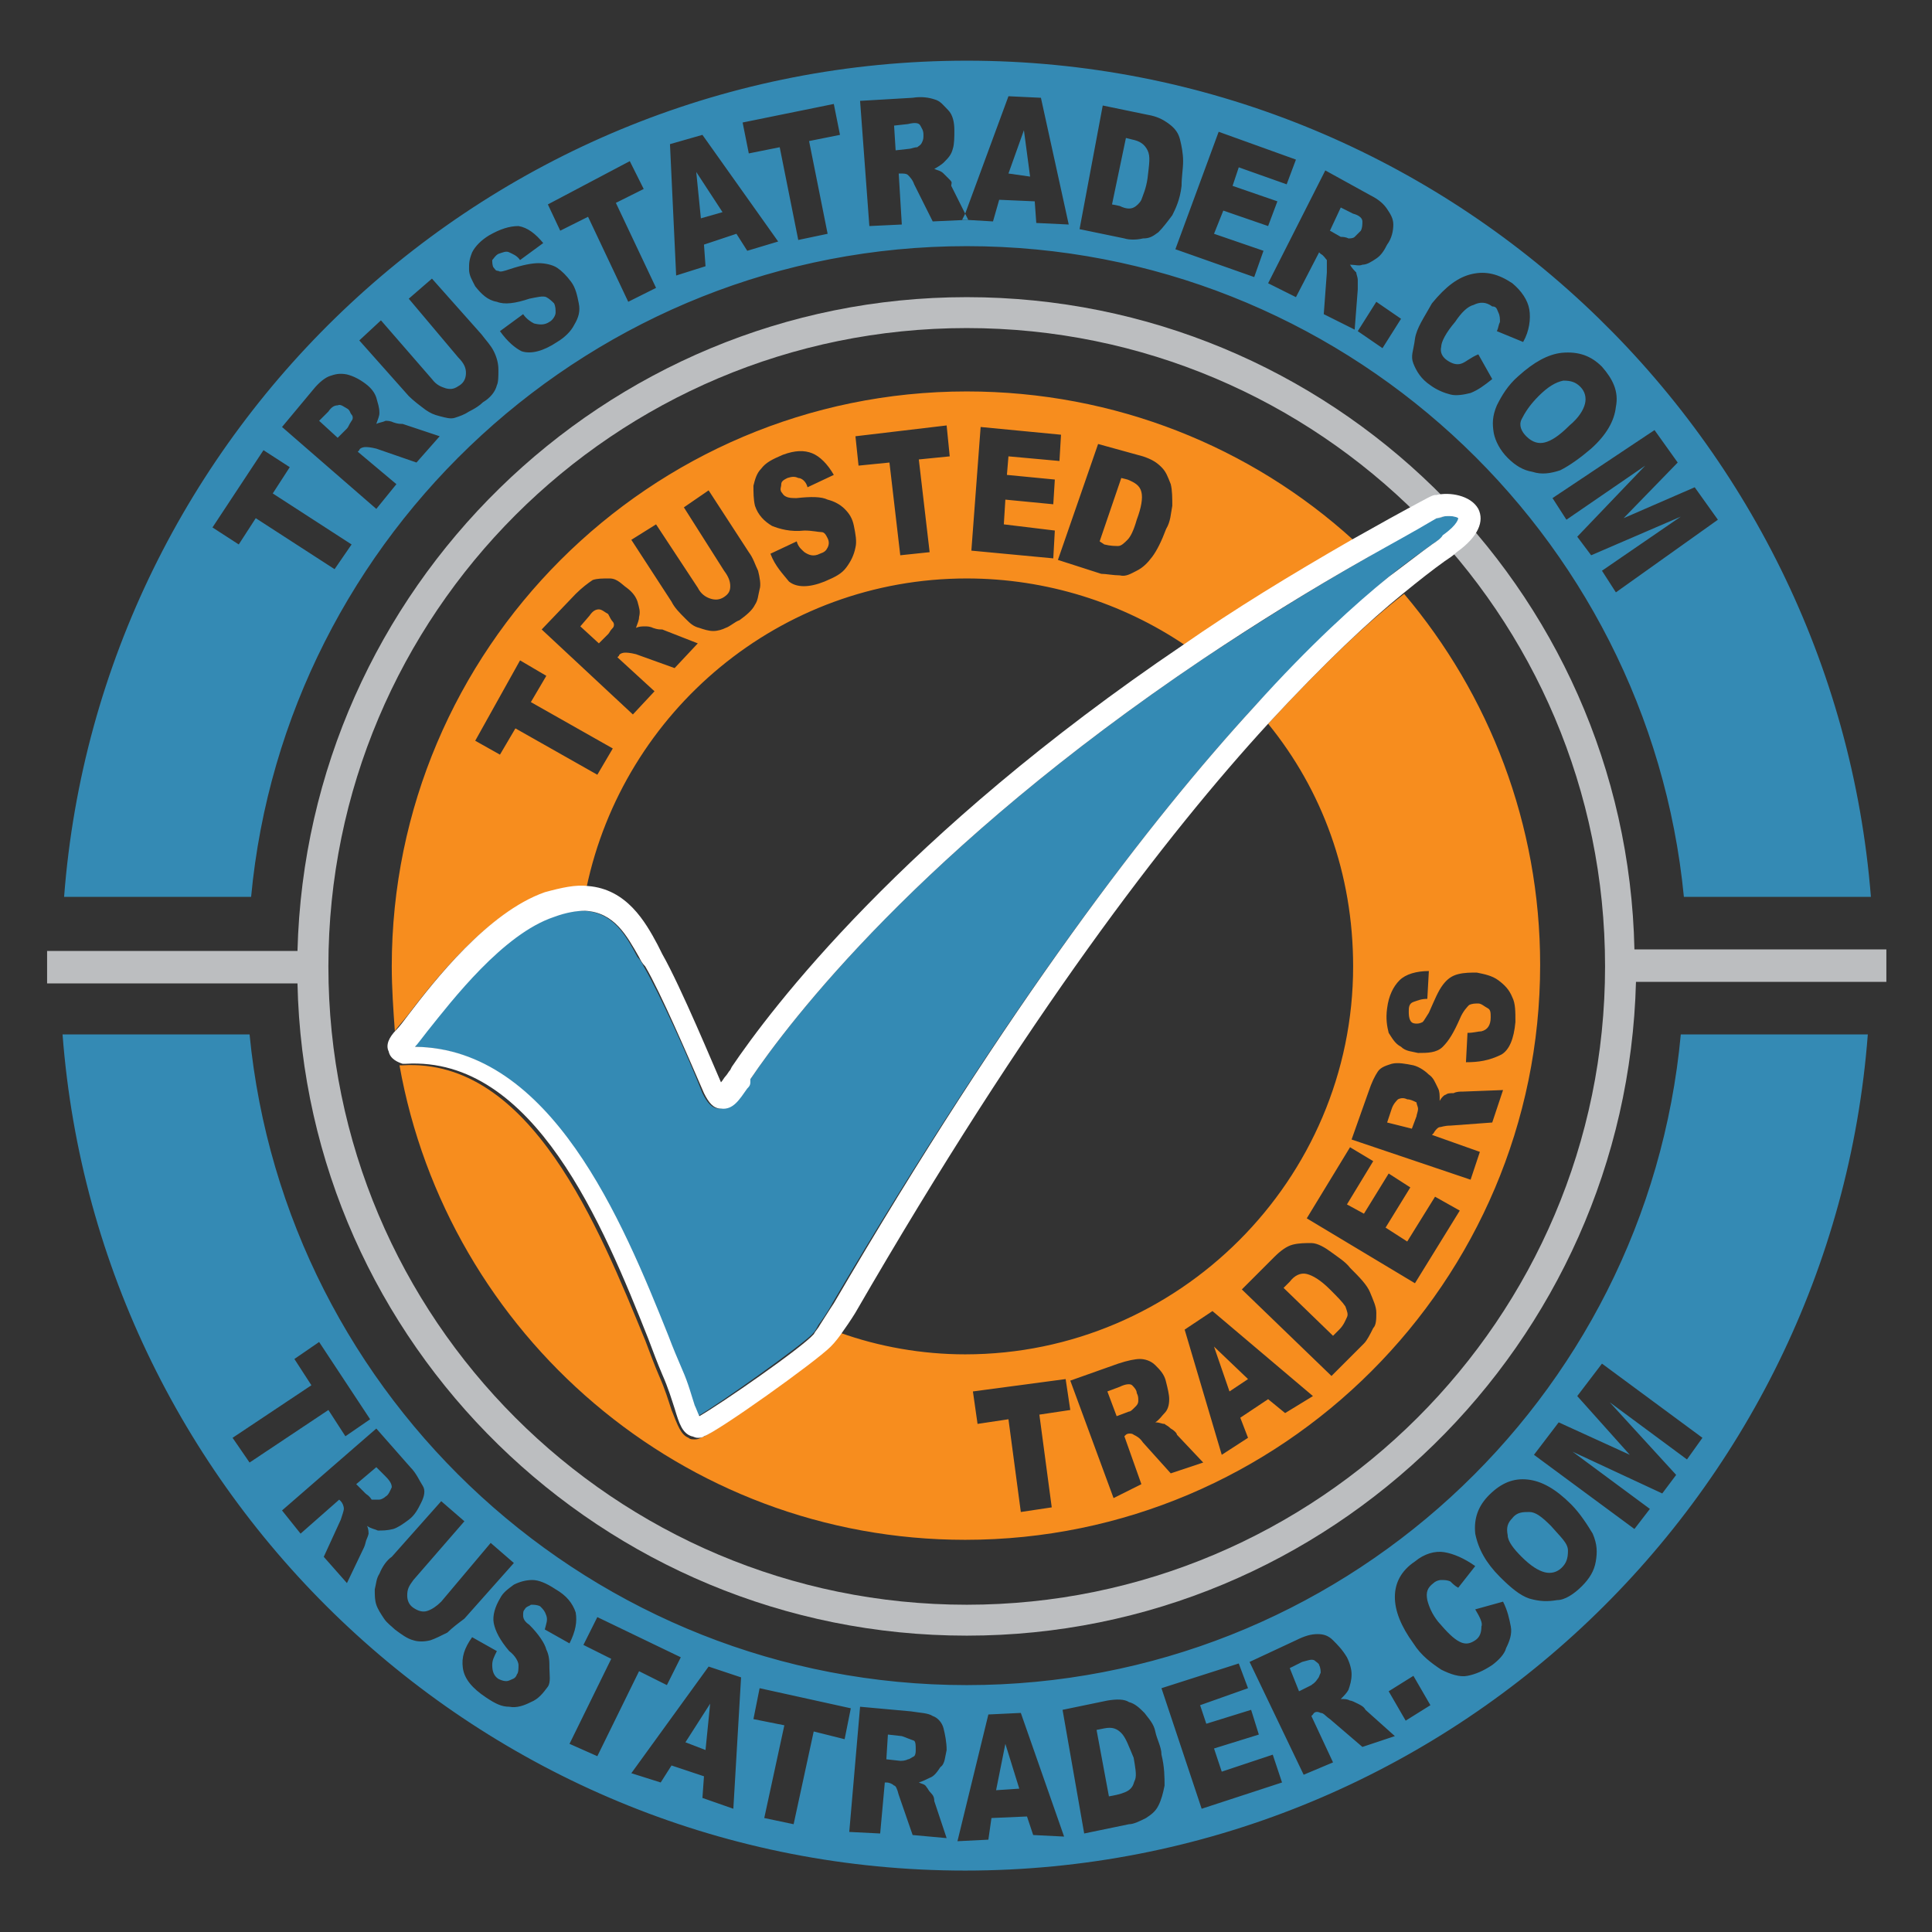 <?xml version="1.0" encoding="utf-8"?>
<!-- Generator: Adobe Illustrator 27.7.0, SVG Export Plug-In . SVG Version: 6.00 Build 0)  -->
<svg version="1.1" id="Layer_1" xmlns="http://www.w3.org/2000/svg" xmlns:xlink="http://www.w3.org/1999/xlink" x="0px" y="0px"
	 viewBox="0 0 125 125" style="enable-background:new 0 0 125 125;" xml:space="preserve">
<rect x="0" y="0" width="125" height="125" fill="#333333" stroke="none"/>
<style type="text/css">
	.st0{fill:#348AB4;}
	.st1{fill:#BCBEC0;}
	.st2{fill:none;}
	.st3{fill:#F78D1E;}
	.st4{fill:#FFFFFF;}
</style>
<g transform="translate(135.547 47.826)">
	<g>
		<path class="st0" d="M-111,49.2c0.1,0,0.3-0.1,0.4-0.2c0.2-0.1,0.3-0.4,0.4-0.6c0-0.2-0.1-0.4-0.4-0.7l-0.6-0.6l-1.3,1.1l0.6,0.6
			c0.1,0.1,0.2,0.1,0.4,0.4C-111.3,49.2-111.2,49.2-111,49.2z"/>
		<path class="st0" d="M-113.1-21.4c-0.2-0.1-0.4-0.3-0.6-0.2c-0.2,0-0.4,0.1-0.6,0.4l-0.6,0.6l1.2,1.1l0.6-0.6
			c0.1-0.1,0.1-0.2,0.3-0.5c0.1-0.1,0.1-0.3,0-0.4S-112.9-21.3-113.1-21.4z"/>
		<polygon class="st0" points="-89.9,65.4 -89.6,62.4 -91.2,64.9 		"/>
		<path class="st0" d="M-77.2,64.5l-0.9-0.1l-0.1,1.6l0.9,0.1c0.1,0,0.3,0,0.5-0.1c0.1,0,0.2-0.1,0.4-0.2c0.1-0.1,0.1-0.3,0.1-0.4
			c0-0.3,0-0.5-0.1-0.6C-76.7,64.7-76.9,64.6-77.2,64.5z"/>
		<polygon class="st0" points="-88.8,-34.1 -90.5,-36.7 -90.2,-33.7 		"/>
		<path class="st0" d="M-76.7-38.2c0.1,0,0.3-0.1,0.5-0.1c0.1-0.1,0.2-0.1,0.3-0.3s0.1-0.3,0.1-0.5c0-0.3-0.1-0.4-0.2-0.6
			s-0.4-0.2-0.8-0.1l-0.9,0.1l0.1,1.6L-76.7-38.2z"/>
		<path class="st0" d="M-48.3-32.4c0.1,0,0.3,0,0.4-0.1c0.1-0.1,0.2-0.2,0.4-0.4c0.1-0.2,0.1-0.4,0.1-0.6s-0.2-0.4-0.6-0.5l-0.8-0.4
			l-0.7,1.5l0.7,0.4C-48.7-32.5-48.5-32.5-48.3-32.4z"/>
		<polygon class="st0" points="-71.1,68 -69.6,67.9 -70.5,65 		"/>
		<path class="st0" d="M-35.6-19.2c0.4-0.1,0.9-0.4,1.6-1.1c0.6-0.5,0.9-1,1-1.4c0.1-0.4,0-0.8-0.3-1.1c-0.3-0.3-0.6-0.4-1.1-0.4
			c-0.5,0.1-1,0.4-1.6,1c-0.6,0.6-0.9,1.1-1.1,1.5s0,0.8,0.3,1.1C-36.4-19.2-36-19.1-35.6-19.2z"/>
		<path class="st0" d="M-62.2-34.4c0.2-0.1,0.4-0.3,0.5-0.5c0.1-0.3,0.3-0.7,0.4-1.4c0.1-0.9,0.2-1.4,0-1.8c-0.2-0.4-0.5-0.6-1-0.7
			l-0.4-0.1l-0.9,4.3l0.5,0.1C-62.7-34.3-62.4-34.3-62.2-34.4z"/>
		<polygon class="st0" points="-69.3,-39.4 -70.3,-36.6 -68.9,-36.4 		"/>
		<path class="st0" d="M-73-31.9c24.2,0,44.1,18.5,46.4,42.1h12.1C-16.9-20-42.2-43.9-73-43.9c-30.8,0-56.1,23.9-58.4,54.1h12.1
			C-117.1-13.3-97.2-31.9-73-31.9z M-28.5-20L-28.5-20l1.5,2.1l-3.5,3.6l4.6-2l1.5,2.1L-31-9.5l-0.9-1.4l5.1-3.5l-5.8,2.5l-0.9-1.2
			l4.4-4.6l-5.1,3.5l-0.9-1.4L-28.5-20L-28.5-20L-28.5-20z M-31.9-24.1c0.7,0.8,1.1,1.6,0.9,2.6c-0.1,0.9-0.6,1.8-1.6,2.7
			c-0.7,0.6-1.4,1.1-2,1.4c-0.6,0.2-1.2,0.3-1.8,0.1c-0.6-0.1-1.1-0.4-1.6-0.9c-0.5-0.5-0.8-1.1-0.9-1.6c-0.1-0.6-0.1-1.1,0.2-1.8
			c0.3-0.6,0.7-1.3,1.4-1.9v0c1-0.9,1.9-1.4,2.8-1.5C-33.4-25.1-32.6-24.8-31.9-24.1z M-44-25.9c0.1-0.7,0.6-1.4,1.1-2.3
			c0.9-1.1,1.7-1.7,2.6-1.9c0.9-0.2,1.7,0,2.6,0.6c0.6,0.5,1,1.1,1.1,1.7c0.1,0.6,0,1.4-0.4,2.1l-1.7-0.7c0.1-0.2,0.1-0.4,0.2-0.6
			c0-0.2,0-0.4-0.1-0.6s-0.1-0.4-0.4-0.4c-0.4-0.3-0.8-0.3-1.2-0.1c-0.4,0.1-0.8,0.5-1.2,1.1c-0.6,0.7-0.9,1.3-0.9,1.6
			c-0.1,0.4,0.1,0.7,0.4,0.9c0.3,0.2,0.6,0.3,0.9,0.2s0.6-0.4,1.1-0.6h0l0.9,1.6c-0.5,0.4-0.9,0.7-1.4,0.9c-0.4,0.1-0.9,0.2-1.3,0.1
			c-0.4-0.1-0.9-0.3-1.3-0.6c-0.6-0.4-0.9-0.9-1.1-1.4S-44.1-25.1-44-25.9z M-46.1-25.3l-1.6-1.1l1.2-1.9l1.6,1.1L-46.1-25.3z
			 M-46.9-35.2c0.6,0.3,0.9,0.6,1.1,0.9s0.4,0.6,0.4,1s-0.1,0.9-0.4,1.3c-0.2,0.4-0.4,0.7-0.7,0.9s-0.6,0.4-0.9,0.4
			c-0.2,0.1-0.5,0-0.8,0c0.1,0.2,0.3,0.4,0.4,0.5c0,0.1,0.1,0.3,0.1,0.5v0.6l-0.2,2.6l-2-1l0.2-2.7V-31c-0.1-0.1-0.2-0.3-0.4-0.4
			l-0.1-0.1l-1.5,2.9l-1.8-0.9l3.7-7.3L-46.9-35.2z M-51.7-37.5l-0.6,1.6l-3.1-1.1l-0.4,1.2l2.9,1l-0.6,1.6l-2.9-1l-0.6,1.5l3.2,1.1
			l-0.6,1.7l-5.1-1.8l2.8-7.6L-51.7-37.5z M-64.2-41l2.9,0.6c0.6,0.1,1,0.3,1.4,0.6s0.6,0.6,0.7,1c0.1,0.4,0.2,0.9,0.2,1.4
			c0,0.5-0.1,1-0.1,1.6c-0.1,0.9-0.4,1.5-0.6,1.9c-0.3,0.4-0.6,0.8-0.9,1.1c-0.4,0.3-0.6,0.4-1,0.4c-0.4,0.1-0.9,0.1-1.2,0l-2.9-0.6
			L-64.2-41z M-76.5-41.5c0.6-0.1,1.1,0,1.4,0.1c0.4,0.1,0.6,0.4,0.9,0.7s0.4,0.8,0.4,1.3c0,0.4,0,0.9-0.1,1.2
			c-0.1,0.4-0.3,0.6-0.6,0.9c-0.1,0.1-0.4,0.3-0.6,0.4c0.2,0.1,0.4,0.1,0.6,0.3c0.1,0.1,0.2,0.2,0.4,0.4S-74-36-74-35.8l0.9,1.8
			l2.8-7.6l2.1,0.1l1.8,8.2l-2.1-0.1l-0.1-1.4l-2.3-0.1l-0.4,1.4l-1.7-0.1l0,0l-2.2,0.1l-1.2-2.4c-0.1-0.3-0.3-0.5-0.4-0.6
			c-0.1-0.1-0.3-0.1-0.5-0.1h-0.1l0.2,3.3l-2.1,0.1l-0.6-8.1L-76.5-41.5z M-87.5-39.9l5.9-1.2l0.4,2l-2,0.4l1.2,6l-1.9,0.4l-1.2-6
			l-2,0.4L-87.5-39.9L-87.5-39.9z M-90.1-39.1l4.9,6.9l-2,0.6l-0.7-1.1l-2.1,0.7l0.1,1.4l-1.9,0.6l-0.4-8.5L-90.1-39.1z M-94.8-37.4
			l0.9,1.8l-1.8,0.9l2.6,5.5l-1.8,0.9l-2.6-5.5l-1.8,0.9l-0.8-1.7L-94.8-37.4z M-105-31.5c0.2-0.4,0.6-0.8,1.1-1.1
			c0.7-0.4,1.3-0.6,1.9-0.6c0.6,0.1,1.1,0.5,1.6,1.1l-1.5,1.1c-0.2-0.3-0.5-0.4-0.7-0.5s-0.4,0-0.7,0.1c-0.2,0.1-0.3,0.3-0.4,0.4
			c0,0.1,0,0.4,0.1,0.5c0.1,0.1,0.1,0.2,0.3,0.2c0.1,0.1,0.4,0,0.7-0.1c0.9-0.3,1.5-0.4,1.9-0.4s0.9,0.1,1.2,0.3s0.6,0.5,0.9,0.9
			c0.3,0.4,0.4,0.9,0.5,1.4c0.1,0.5,0,0.9-0.3,1.4c-0.2,0.4-0.6,0.8-1.1,1.1c-0.9,0.6-1.7,0.8-2.3,0.6c-0.4-0.2-0.9-0.6-1.4-1.3
			l1.5-1.1c0.2,0.3,0.5,0.5,0.7,0.6c0.4,0.1,0.7,0.1,1-0.1c0.2-0.1,0.4-0.4,0.4-0.6s0-0.4-0.1-0.6c-0.1-0.1-0.3-0.3-0.5-0.4
			c-0.2-0.1-0.6,0-1.1,0.1c-0.9,0.3-1.6,0.4-2.1,0.2c-0.6-0.1-1-0.5-1.4-1c-0.2-0.4-0.4-0.7-0.4-1.1S-105.2-31-105-31.5z
			 M-110.9-27.1l3.3,3.8c0.3,0.4,0.6,0.5,0.9,0.6c0.4,0.1,0.6,0,0.9-0.2s0.4-0.5,0.4-0.8s-0.1-0.6-0.5-1l-3.2-3.8h0l1.5-1.3l3.2,3.6
			c0.3,0.4,0.6,0.7,0.8,1.1c0.2,0.4,0.3,0.8,0.3,1.2c0,0.4,0,0.8-0.1,1c-0.1,0.4-0.4,0.8-0.9,1.1c-0.2,0.2-0.5,0.4-0.9,0.6
			c-0.3,0.2-0.6,0.3-0.9,0.4s-0.6,0-1-0.1c-0.4-0.1-0.6-0.2-0.9-0.4c-0.4-0.3-0.8-0.6-1.1-0.9l-3.2-3.6L-110.9-27.1z M-115.3-22.6
			c0.4-0.5,0.8-0.8,1.1-0.9s0.6-0.2,1.1-0.1c0.4,0.1,0.8,0.3,1.2,0.6c0.4,0.3,0.6,0.6,0.7,0.9c0.1,0.4,0.2,0.6,0.2,1
			c0,0.2-0.1,0.4-0.2,0.7c0.2-0.1,0.4-0.1,0.6-0.2c0.1,0,0.3,0,0.5,0.1c0.3,0.1,0.4,0.1,0.6,0.1l2.4,0.8l-1.5,1.7l-2.6-0.9
			c-0.4-0.1-0.6-0.1-0.7-0.1c-0.2,0-0.4,0.1-0.4,0.2l-0.1,0.1l2.5,2.1l-1.3,1.6l0,0h0v0l-6.1-5.3L-115.3-22.6z M-121.8-13.7l3.3-5
			l1.7,1.1l-1.1,1.7l5.1,3.3l-1.1,1.6l-5.1-3.3l-1.1,1.7L-121.8-13.7z"/>
		<path class="st0" d="M-50.5,59.6c-0.2-0.1-0.4,0-0.8,0.1l-0.8,0.4l0.6,1.5l0.8-0.4c0.1-0.1,0.2-0.1,0.4-0.4
			c0.1-0.1,0.1-0.2,0.2-0.4c0-0.1,0-0.3-0.1-0.5C-50.2,59.8-50.4,59.7-50.5,59.6z"/>
		<path class="st0" d="M-73,61.2c-24.2,0-44.1-18.5-46.4-42.1h-12.1c2.3,30.2,27.6,54.1,58.4,54.1c30.8,0,56.1-23.9,58.4-54.1h-12.1
			C-29,42.8-48.9,61.2-73,61.2z M-120.5,45.2l5.1-3.4l-1.1-1.7l1.6-1.1h0l3.3,5l-1.6,1.1l-1.1-1.7l-5.1,3.4L-120.5,45.2z
			 M-111.8,51.7c-0.1,0.2-0.1,0.4-0.2,0.6l-1.1,2.3l-1.5-1.7l1.1-2.4c0.1-0.3,0.2-0.6,0.2-0.7c0-0.2-0.1-0.4-0.2-0.5l-0.1-0.1
			l-2.5,2.2l-1.2-1.5l6.1-5.3l2.2,2.5c0.4,0.4,0.6,0.9,0.8,1.2s0.1,0.7-0.1,1.1s-0.4,0.8-0.8,1.1c-0.4,0.3-0.7,0.5-1,0.6
			c-0.4,0.1-0.7,0.1-1,0.1c-0.2-0.1-0.4-0.1-0.7-0.3c0.1,0.2,0.1,0.4,0.1,0.6C-111.7,51.3-111.7,51.5-111.8,51.7z M-106.6,57.8
			c-0.4,0.2-0.8,0.4-1.1,0.5c-0.4,0.1-0.8,0.1-1.1,0c-0.4-0.1-0.8-0.4-1.2-0.7c-0.2-0.2-0.5-0.4-0.7-0.7c-0.2-0.3-0.4-0.6-0.5-0.9
			c-0.1-0.3-0.1-0.6-0.1-1c0.1-0.4,0.1-0.7,0.3-1c0.2-0.5,0.5-0.9,0.8-1.1l3.2-3.6l1.5,1.3l-3.3,3.8c-0.3,0.4-0.4,0.6-0.4,1
			c0,0.3,0.1,0.6,0.4,0.8c0.3,0.2,0.6,0.3,0.9,0.2c0.3-0.1,0.6-0.3,0.9-0.6l3.2-3.8l1.5,1.3l-3.2,3.6
			C-105.9,57.2-106.3,57.5-106.6,57.8z M-100.1,61.3c-0.3,0.4-0.6,0.8-1.1,1c-0.4,0.2-0.9,0.4-1.4,0.3c-0.5,0-0.9-0.2-1.5-0.6
			c-0.9-0.6-1.4-1.2-1.5-1.9s0.1-1.3,0.6-2l1.6,0.9c-0.2,0.4-0.3,0.6-0.3,0.9c0,0.4,0.1,0.7,0.4,0.9c0.2,0.1,0.5,0.2,0.7,0.1
			c0.2-0.1,0.4-0.1,0.5-0.4c0.1-0.1,0.1-0.4,0.1-0.6c0-0.2-0.2-0.6-0.6-0.9c-0.6-0.7-0.9-1.3-1-1.8s0.1-1.1,0.4-1.6
			c0.2-0.4,0.5-0.6,0.9-0.9c0.4-0.2,0.8-0.3,1.2-0.3s0.9,0.2,1.5,0.6c0.7,0.4,1.1,0.9,1.3,1.5c0.1,0.6,0,1.2-0.4,2l-1.6-0.9
			c0.1-0.4,0.2-0.6,0.1-0.9s-0.2-0.4-0.4-0.6c-0.2-0.1-0.4-0.1-0.6-0.1c-0.1,0.1-0.3,0.1-0.4,0.3c-0.1,0.1-0.1,0.2-0.1,0.4
			s0.1,0.4,0.4,0.6c0.6,0.6,1,1.2,1.1,1.6c0.2,0.4,0.2,0.8,0.2,1.2S-99.9,61-100.1,61.3z M-98.7,65l2.7-5.5l-1.8-0.9l0.9-1.8
			l5.4,2.6l-0.9,1.8l-1.8-0.9l-2.7,5.5L-98.7,65z M-88.1,69.2l-2-0.7l0.1-1.4l-2.1-0.7l-0.7,1.1l-1.9-0.6l5-6.9l2.1,0.7L-88.1,69.2z
			 M-82.9,64.2l-1.3,6l-1.9-0.4l1.3-6l-2-0.4l0.4-2l5.9,1.3l-0.4,2L-82.9,64.2z M-75.6,67.8c0.1,0.1,0.1,0.2,0.3,0.4
			s0.2,0.4,0.2,0.5l0.8,2.4l-2.2-0.2l-0.9-2.6c-0.1-0.4-0.2-0.6-0.3-0.6c-0.1-0.1-0.3-0.2-0.5-0.2h-0.1l-0.3,3.3l-2-0.1l0,0l0.7-8.1
			l3.3,0.3c0.6,0.1,1.1,0.1,1.4,0.3c0.3,0.1,0.6,0.4,0.7,0.8s0.2,0.9,0.2,1.4c-0.1,0.4-0.1,0.9-0.4,1.1c-0.2,0.3-0.4,0.6-0.7,0.7
			c-0.2,0.1-0.4,0.2-0.7,0.3C-75.9,67.6-75.7,67.6-75.6,67.8z M-68.7,70.9l-0.4-1.2l-2.3,0.1l-0.2,1.4l-2,0.1l2-8.2l2.1-0.1l2.8,8
			L-68.7,70.9z M-60.2,67.7c-0.1,0.5-0.2,0.9-0.4,1.3c-0.2,0.4-0.5,0.6-0.8,0.8c-0.4,0.2-0.8,0.4-1.1,0.4l-2.9,0.6l-1.4-8h0l2.9-0.6
			c0.6-0.1,1.1-0.1,1.4,0.1c0.4,0.1,0.7,0.4,1,0.7c0.3,0.4,0.6,0.7,0.7,1.2c0.1,0.5,0.4,1,0.4,1.5C-60.2,66.5-60.2,67.2-60.2,67.7z
			 M-57.8,69.2l-2.6-7.8l5-1.6l0.6,1.6l-3.1,1.1l0.4,1.2l2.9-0.9l0.5,1.6l-2.9,0.9l0.5,1.5l3.3-1.1l0.6,1.8L-57.8,69.2z M-47.4,65.2
			l-2.1-1.8c-0.3-0.2-0.4-0.4-0.6-0.4c-0.2-0.1-0.4-0.1-0.5,0.1l-0.1,0.1l1.4,3l-1.9,0.8l-3.5-7.3l3-1.4c0.6-0.3,1-0.4,1.4-0.4
			c0.4,0,0.7,0.1,1,0.4s0.6,0.6,0.9,1.1c0.2,0.4,0.3,0.8,0.3,1.1c0,0.4-0.1,0.7-0.2,1c-0.1,0.2-0.3,0.4-0.5,0.6c0.3,0,0.4,0,0.6,0.1
			c0.1,0,0.3,0.1,0.5,0.2c0.2,0.1,0.4,0.2,0.5,0.4l1.9,1.7L-47.4,65.2z M-44.6,63.5l-1.1-1.9l1.6-1l1.1,1.9L-44.6,63.5z M-38.1,58.8
			c-0.1,0.4-0.5,0.8-0.9,1.1c-0.6,0.4-1.1,0.6-1.6,0.7c-0.5,0.1-1.1-0.1-1.7-0.4c-0.6-0.4-1.3-0.9-1.8-1.7c-0.8-1.1-1.2-2.1-1.2-3
			c0-0.9,0.4-1.7,1.3-2.3c0.6-0.5,1.3-0.7,1.9-0.6s1.3,0.4,2,0.9l-1.1,1.4c-0.2-0.1-0.4-0.3-0.5-0.4c-0.2-0.1-0.4-0.1-0.6-0.1
			c-0.2,0-0.4,0.1-0.5,0.2c-0.4,0.3-0.5,0.6-0.4,1.1c0.1,0.4,0.3,0.9,0.7,1.4c0.6,0.7,1,1.1,1.4,1.3s0.7,0.1,1-0.1s0.4-0.5,0.4-0.9
			c0.1-0.2-0.1-0.6-0.4-1.1l0,0v0v0l1.8-0.5c0.3,0.6,0.4,1.1,0.5,1.6S-37.9,58.4-38.1,58.8z M-32.3,53.2c-0.1,0.6-0.4,1.1-0.9,1.6
			s-1.1,0.9-1.6,0.9c-0.6,0.1-1.1,0.1-1.8-0.1c-0.6-0.2-1.2-0.7-1.9-1.4h0c-0.9-0.9-1.4-1.8-1.6-2.8c-0.1-1,0.2-1.8,0.9-2.5
			c0.8-0.8,1.6-1.1,2.5-1c0.9,0.1,1.8,0.6,2.8,1.6c0.6,0.6,1.1,1.4,1.4,1.9C-32.2,52.1-32.2,52.6-32.3,53.2z M-26.4,46.6l-5-3.7
			l4.3,4.7l-0.9,1.2l-5.8-2.7l5,3.7l-1,1.3l-6.5-4.8l1.6-2.1l4.6,2.1l-3.4-3.8l1.6-2.1l6.5,4.8L-26.4,46.6z"/>
		<path class="st0" d="M-35.2,50.9c-0.6-0.6-1-0.9-1.4-0.9s-0.8,0-1.1,0.4c-0.3,0.3-0.4,0.6-0.3,1.1c0,0.4,0.4,0.9,0.9,1.4
			c0.6,0.6,1.1,0.9,1.5,1s0.8,0,1.1-0.3c0.3-0.3,0.4-0.6,0.4-1.1S-34.6,51.6-35.2,50.9z"/>
		<path class="st0" d="M-63,64.3c-0.3-0.3-0.6-0.4-1.1-0.3l-0.5,0.1l0.8,4.3l0.5-0.1c0.4-0.1,0.7-0.2,0.9-0.4s0.2-0.4,0.3-0.6
			c0.1-0.3,0-0.8-0.1-1.4C-62.5,65.2-62.7,64.6-63,64.3z"/>
		<polygon class="st0" points="-72.9,-33.6 -73.1,-34 -73.3,-33.6 		"/>
	</g>
	<path class="st1" d="M-13.6,13.6h-16.2C-30.3-9.8-49.5-28.6-73-28.6c-23.5,0-42.7,18.9-43.3,42.3h-16.2v2.1h16.2
		C-115.8,39.1-96.6,58-73,58c23.5,0,42.7-18.9,43.3-42.3h16.2V13.6z M-73,56c-22.8,0-41.3-18.5-41.3-41.3S-95.8-26.6-73-26.6
		c22.8,0,41.3,18.5,41.3,41.3S-50.3,56-73,56z"/>
	<path class="st2" d="M-93.1,13.3c0.1,0.2,0.2,0.4,0.3,0.6c1.2,2,3.5,7.3,3.8,8.3c0.1-0.1,0.2-0.3,0.3-0.4c0.1-0.1,0.2-0.3,0.3-0.4
		l0.1-0.2c2.5-3.7,11.1-15,29.3-27.3c-4-2.7-8.9-4.3-14.1-4.3c-12.1,0-22.2,8.6-24.6,20C-95.1,9.8-94,11.8-93.1,13.3z"/>
	<path class="st2" d="M-93.2-3l-2.4-2.2l0.1-0.1c0.1-0.1,0.2-0.2,0.4-0.2c0.1,0,0.4,0,0.7,0.1l2.5,0.9l1.5-1.6L-92.7-7
		c-0.1-0.1-0.3-0.1-0.6-0.1c-0.2-0.1-0.4-0.1-0.5-0.1c-0.1,0-0.4,0.1-0.6,0.1c0.1-0.3,0.2-0.5,0.2-0.7c0.1-0.4,0-0.6-0.1-1
		c-0.1-0.3-0.4-0.6-0.7-0.9c-0.4-0.3-0.7-0.6-1.1-0.6s-0.8-0.1-1.1,0.1c-0.3,0.1-0.6,0.4-1.1,0.9l-2.2,2.4l5.9,5.5L-93.2-3z
		 M-95.9-7.2c-0.1,0.2-0.2,0.4-0.3,0.4l-0.6,0.6L-98-7.3l0.6-0.6c0.2-0.3,0.4-0.4,0.6-0.4s0.4,0.1,0.6,0.3c0.1,0.1,0.2,0.3,0.3,0.4
		S-95.9-7.4-95.9-7.2z"/>
	<polygon class="st2" points="-102.2,-0.7 -96.9,2.3 -95.9,0.6 -101.2,-2.4 -100.2,-4.1 -101.9,-5.1 -104.8,0.1 -103.2,1 	"/>
	<path class="st2" d="M-59.8,44.5c-0.2-0.1-0.4-0.2-0.4-0.3c-0.1,0-0.3-0.1-0.6-0.1c0.3-0.2,0.4-0.4,0.6-0.6s0.3-0.6,0.3-0.9
		c0-0.4-0.1-0.7-0.2-1.1c-0.1-0.5-0.4-0.9-0.7-1.1c-0.3-0.3-0.7-0.4-1-0.4s-0.8,0.1-1.4,0.3l-3.1,1.1l2.8,7.6l1.8-0.9l-1.1-3.1
		l0.1-0.1c0.1-0.1,0.4-0.1,0.5,0c0.1,0.1,0.4,0.2,0.6,0.5l1.8,2l2.1-0.8l-1.7-1.8C-59.4,44.8-59.5,44.6-59.8,44.5z M-62.1,43.2
		c-0.2,0.1-0.4,0.3-0.4,0.3l-0.8,0.3l-0.6-1.6l0.8-0.3c0.4-0.1,0.6-0.1,0.8-0.1s0.3,0.3,0.4,0.5c0.1,0.2,0.1,0.4,0.1,0.5
		S-62,43.1-62.1,43.2z"/>
	<polygon class="st2" points="-66.6,41.4 -72.5,42.2 -72.3,44.3 -70.3,44 -69.5,50 -67.5,49.7 -68.3,43.7 -66.3,43.4 	"/>
	<path class="st2" d="M-64.2-10.8c0.4,0.1,0.8,0.1,1.2,0.1c0.4,0.1,0.7-0.1,1.1-0.3c0.4-0.2,0.7-0.5,1-0.9s0.6-1.1,0.9-1.8
		c0.2-0.5,0.3-1,0.4-1.5c0.1-0.5,0.1-0.9-0.1-1.4c-0.1-0.4-0.3-0.8-0.6-1.1c-0.3-0.3-0.6-0.5-1.2-0.7l-2.8-0.9l-2.6,7.5L-64.2-10.8z
		 M-63.1-16.9L-63.1-16.9l0.4,0.1c0.4,0.1,0.8,0.4,0.9,0.8s0,1-0.3,1.8c-0.2,0.6-0.4,1.1-0.6,1.3c-0.1,0.2-0.4,0.4-0.6,0.4
		s-0.5,0-0.9-0.1l-0.4-0.1L-63.1-16.9z"/>
	<path class="st2" d="M-91.2-7.8c0.2,0.3,0.5,0.4,0.9,0.6C-90-7.1-89.7-7-89.4-7s0.6-0.1,0.9-0.2c0.3-0.1,0.6-0.4,0.9-0.5
		c0.4-0.3,0.8-0.6,1-1c0.1-0.3,0.2-0.6,0.3-1c0.1-0.4,0-0.8-0.1-1.2c-0.1-0.4-0.3-0.8-0.6-1.2l-2.6-4l-1.6,1.1l2.6,4.1
		c0.3,0.4,0.4,0.7,0.4,1c0,0.3-0.1,0.5-0.4,0.7s-0.6,0.3-0.9,0.1s-0.6-0.4-0.8-0.7l-2.7-4.1l-1.6,1.1l2.6,4
		C-91.9-8.5-91.5-8.2-91.2-7.8z"/>
	<polygon class="st2" points="-67.4,-13.6 -70.8,-13.9 -70.6,-15.5 -67.6,-15.2 -67.4,-16.8 -70.5,-17.1 -70.3,-18.3 -67.1,-18 
		-66.9,-19.7 -72.1,-20.2 -72.9,-12.3 -67.6,-11.8 	"/>
	<polygon class="st2" points="-78,-17.9 -77.3,-11.9 -75.4,-12.1 -76.1,-18.1 -74.1,-18.3 -74.3,-20.3 -80.2,-19.6 -80,-17.7 	"/>
	<path class="st2" d="M-85.6-13.9c0.5,0.2,1.1,0.4,2.1,0.3c0.5-0.1,0.9,0,1.1,0.1s0.4,0.2,0.4,0.4c0.1,0.2,0.1,0.4,0,0.6
		s-0.2,0.4-0.5,0.4c-0.4,0.1-0.7,0.1-1-0.1c-0.1-0.1-0.4-0.4-0.5-0.7l-1.7,0.8h0c0.4,0.8,0.8,1.3,1.2,1.8c0.6,0.4,1.4,0.4,2.3,0
		c0.6-0.2,1.1-0.5,1.4-0.9c0.3-0.4,0.5-0.8,0.6-1.3c0.1-0.4,0-0.9-0.1-1.4c-0.1-0.4-0.4-0.8-0.6-1.1c-0.3-0.3-0.6-0.5-1.1-0.6
		c-0.4-0.1-1.1-0.1-2-0.1c-0.4,0-0.6,0-0.7-0.1s-0.2-0.1-0.3-0.3c-0.1-0.2-0.1-0.4,0-0.5s0.2-0.3,0.4-0.4c0.3-0.1,0.5-0.1,0.7,0
		c0.2,0.1,0.4,0.3,0.6,0.6l1.7-0.8c-0.4-0.7-0.9-1.2-1.4-1.4c-0.5-0.2-1.1-0.2-1.9,0.1c-0.6,0.3-1.1,0.5-1.4,0.9
		c-0.3,0.3-0.4,0.6-0.5,1.1s0,0.9,0.1,1.2C-86.4-14.6-86.1-14.2-85.6-13.9z"/>
	<polygon class="st2" points="-44.5,32.6 -45.9,31.7 -44.3,29.1 -45.7,28.3 -47.3,30.9 -48.4,30.2 -46.7,27.4 -48.2,26.5 -50.9,31 
		-44,35.2 -41.2,30.6 -42.8,29.7 	"/>
	<path class="st2" d="M-81.2,38.4c2.6,0.9,5.3,1.4,8.1,1.4c13.8,0,25.1-11.3,25.1-25.1C-48,8.7-50,3.3-53.5-1
		c-6.6,7.2-15.6,18.9-26.9,38.2C-80.4,37.2-80.7,37.7-81.2,38.4z"/>
	<path class="st2" d="M-41.4,22.9c-0.2,0.1-0.4,0.1-0.5,0.1c-0.1,0.1-0.3,0.2-0.4,0.4c0-0.4,0-0.6-0.1-0.8c-0.1-0.4-0.3-0.6-0.6-0.9
		c-0.2-0.2-0.6-0.4-1-0.6c-0.5-0.1-0.9-0.2-1.4-0.1c-0.4,0.1-0.7,0.2-0.9,0.5s-0.4,0.7-0.6,1.3l-1.1,3.1l7.7,2.6l0.6-1.8l-3.1-1.1
		l0.1-0.1c0.1-0.2,0.2-0.4,0.4-0.4s0.4-0.1,0.7-0.1l2.7-0.2l0.7-2.1l-2.6,0.1C-41,22.9-41.2,22.9-41.4,22.9z M-44,24.4l-0.3,0.8
		l-1.6-0.4l0.3-0.9c0.1-0.4,0.3-0.6,0.4-0.6c0.2-0.1,0.4-0.1,0.6,0s0.4,0.1,0.4,0.3c0.1,0.1,0.1,0.2,0.1,0.4
		C-43.9,24.1-44,24.3-44,24.4z"/>
	<path class="st2" d="M-37.6,16.7c-0.2-0.4-0.5-0.8-0.9-1.1c-0.4-0.3-0.9-0.4-1.4-0.5c-0.4,0-0.9,0-1.2,0.1c-0.4,0.1-0.7,0.4-1,0.7
		c-0.3,0.4-0.6,0.9-0.9,1.8c-0.1,0.4-0.2,0.6-0.4,0.6c-0.1,0.1-0.2,0.1-0.4,0.1s-0.3-0.1-0.4-0.2s-0.1-0.4-0.1-0.6
		c0-0.3,0.1-0.5,0.3-0.6s0.5-0.2,0.9-0.2l0.1-1.8c-0.9,0-1.5,0.2-1.9,0.6c-0.4,0.4-0.7,1-0.8,1.8c-0.1,0.6,0,1.1,0.1,1.6
		c0.1,0.4,0.4,0.7,0.8,0.9c0.4,0.3,0.7,0.4,1.1,0.4c0.6,0,1.2-0.1,1.6-0.4s0.8-0.9,1.1-1.8c0.2-0.5,0.4-0.8,0.6-0.9
		c0.1-0.1,0.4-0.1,0.6-0.1s0.4,0.1,0.6,0.3c0.2,0.1,0.2,0.4,0.2,0.6c0,0.4-0.2,0.7-0.6,0.9c-0.2,0.1-0.6,0.1-0.9,0.1l-0.1,1.9v0
		c0.8,0,1.5-0.1,2.3-0.5c0.6-0.4,0.9-1.1,1-2.1C-37.4,17.7-37.4,17.2-37.6,16.7z"/>
	<path class="st2" d="M-47,35.8c-0.2-0.4-0.6-1-1.3-1.6c-0.4-0.4-0.8-0.7-1.2-1s-0.9-0.5-1.3-0.6s-0.9-0.1-1.2,0.1
		c-0.4,0.1-0.8,0.4-1.2,0.8l-2.1,2.1l5.8,5.6l2.1-2.1c0.2-0.2,0.4-0.6,0.6-1c0.1-0.3,0.2-0.6,0.1-1.1S-46.7,36.2-47,35.8z
		 M-48.4,37.4c-0.1,0.2-0.2,0.5-0.5,0.8l-0.4,0.4l-3.2-3.1l0.4-0.4c0.4-0.4,0.8-0.6,1.1-0.5c0.4,0.1,0.9,0.4,1.5,1
		c0.5,0.4,0.8,0.8,0.9,1.1C-48.4,37-48.4,37.2-48.4,37.4z"/>
	<path class="st2" d="M-58.9,38.2l2.4,8.1l1.7-1.1l-0.5-1.3l1.8-1.2l1.1,0.9l1.7-1.1l-6.5-5.5L-58.9,38.2z M-54.8,41.4l-1.2,0.8
		l-1-2.8L-54.8,41.4z"/>
	<path class="st3" d="M-44.7-9.4C-46.9-7.7-49.8-5-53.5-1C-50,3.3-48,8.7-48,14.7c0,13.8-11.3,25.1-25.1,25.1
		c-2.8,0-5.6-0.5-8.1-1.4c-0.2,0.3-0.5,0.6-0.8,1c-1,1-7.3,5.5-8.2,5.8c-0.2,0.1-0.3,0.1-0.4,0.1c-0.2,0-0.3,0-0.4-0.1
		c-0.5-0.2-0.7-0.8-1.1-1.8c-0.2-0.6-0.4-1.3-0.8-2.2c-0.3-0.7-0.6-1.5-0.9-2.3c-3-7.3-7.4-18.3-15.7-17.8l-0.1,0l-0.1,0
		c3.1,17.4,18.3,30.7,36.6,30.7c20.5,0,37.2-16.7,37.2-37.2C-35.9,5.5-39.2-2.9-44.7-9.4z M-67.5,49.7l-2,0.3l-0.8-6l-2,0.3
		l-0.3-2.1l6-0.8l0.3,2l-2,0.3L-67.5,49.7z M-59.8,47.5l-1.8-2c-0.2-0.3-0.4-0.4-0.6-0.5c-0.1-0.1-0.4-0.1-0.5,0l-0.1,0.1l1.1,3.1
		l-1.8,0.9l-2.8-7.6l3.1-1.1c0.6-0.2,1.1-0.3,1.4-0.3s0.7,0.1,1,0.4c0.3,0.3,0.6,0.6,0.7,1.1c0.1,0.4,0.2,0.8,0.2,1.1
		c0,0.4-0.1,0.7-0.3,0.9s-0.3,0.4-0.6,0.6c0.3,0,0.4,0.1,0.6,0.1c0.1,0.1,0.2,0.1,0.4,0.3c0.2,0.1,0.4,0.3,0.4,0.4l1.7,1.8
		L-59.8,47.5z M-52.4,43.6l-1.1-0.9l-1.8,1.2l0.5,1.3l-1.7,1.1l-2.4-8.1l1.8-1.2l6.5,5.5L-52.4,43.6z M-46.7,38.1
		c-0.2,0.4-0.4,0.8-0.6,1l-2.1,2.1l-5.8-5.6l2.1-2.1c0.4-0.4,0.8-0.7,1.2-0.8c0.4-0.1,0.8-0.1,1.2-0.1s0.9,0.3,1.3,0.6
		s0.9,0.6,1.2,1c0.6,0.6,1.1,1.1,1.3,1.6s0.4,0.9,0.4,1.3S-46.5,37.9-46.7,38.1z M-44,35.2l-7-4.2l2.8-4.6l1.5,0.9l-1.7,2.8l1.1,0.6
		l1.6-2.6l1.4,0.9l-1.6,2.6l1.4,0.9l1.8-2.9l1.6,0.9L-44,35.2z M-39,24.8l-2.7,0.2c-0.4,0-0.6,0.1-0.7,0.1s-0.3,0.2-0.4,0.4
		l-0.1,0.1l3.1,1.1l-0.6,1.8l-7.7-2.6l1.1-3.1c0.2-0.6,0.4-1,0.6-1.3s0.6-0.4,0.9-0.5c0.4-0.1,0.9,0,1.4,0.1c0.4,0.1,0.8,0.4,1,0.6
		c0.3,0.2,0.4,0.5,0.6,0.9c0.1,0.2,0.1,0.4,0.1,0.8c0.1-0.2,0.3-0.4,0.4-0.4c0.1-0.1,0.3-0.1,0.5-0.1c0.2-0.1,0.4-0.1,0.6-0.1
		l2.6-0.1L-39,24.8z M-38.4,20.4c-0.8,0.4-1.5,0.5-2.3,0.5v0l0.1-1.9c0.4,0,0.7-0.1,0.9-0.1c0.4-0.1,0.6-0.4,0.6-0.9
		c0-0.3,0-0.5-0.2-0.6c-0.2-0.1-0.4-0.3-0.6-0.3s-0.4,0-0.6,0.1c-0.1,0.1-0.4,0.4-0.6,0.9c-0.4,0.9-0.7,1.4-1.1,1.8s-1,0.4-1.6,0.4
		c-0.4-0.1-0.8-0.1-1.1-0.4c-0.4-0.2-0.6-0.6-0.8-0.9c-0.1-0.4-0.2-0.9-0.1-1.6c0.1-0.8,0.4-1.4,0.8-1.8c0.4-0.4,1.1-0.6,1.9-0.6
		l-0.1,1.8c-0.4,0-0.6,0.1-0.9,0.2s-0.3,0.4-0.3,0.6c0,0.2,0,0.4,0.1,0.6s0.3,0.2,0.4,0.2s0.2,0,0.4-0.1c0.1-0.1,0.2-0.3,0.4-0.6
		c0.4-0.9,0.6-1.4,0.9-1.8c0.3-0.4,0.6-0.6,1-0.7c0.4-0.1,0.8-0.1,1.2-0.1c0.5,0.1,1,0.2,1.4,0.5c0.4,0.3,0.7,0.6,0.9,1.1
		c0.2,0.4,0.2,0.9,0.2,1.6C-37.6,19.4-37.9,20.1-38.4,20.4z"/>
	<path class="st3" d="M-100.4,10c1.1-0.4,2-0.5,2.8-0.4c2.4-11.4,12.5-20,24.6-20c5.2,0,10.1,1.6,14.1,4.3c3.3-2.2,6.9-4.5,10.9-6.8
		c-6.6-6-15.4-9.6-25-9.6c-20.5,0-37.2,16.7-37.2,37.2c0,1.4,0.1,2.8,0.2,4.2c0.1-0.2,0.4-0.5,0.8-1
		C-107.6,15.8-104.1,11.3-100.4,10z M-61.6-18.3c0.6,0.2,0.9,0.4,1.2,0.7c0.3,0.3,0.4,0.6,0.6,1.1c0.1,0.4,0.1,0.9,0.1,1.4
		c-0.1,0.5-0.1,1-0.4,1.5c-0.3,0.8-0.6,1.4-0.9,1.8s-0.6,0.7-1,0.9c-0.4,0.2-0.7,0.4-1.1,0.3c-0.4,0-0.9-0.1-1.2-0.1l-2.8-0.9
		l2.6-7.5L-61.6-18.3z M-72.1-20.2l5.2,0.5l-0.1,1.7l-3.3-0.3l-0.1,1.2l3.1,0.3l-0.1,1.6l-3.1-0.3l-0.1,1.6l3.3,0.4l-0.1,1.8
		l-5.3-0.5L-72.1-20.2z M-74.3-20.3l0.2,2l-2,0.2l0.7,6l-1.9,0.2l-0.7-6l-2,0.2l-0.2-1.9L-74.3-20.3z M-86.8-16.4
		c0.1-0.4,0.2-0.8,0.5-1.1c0.3-0.4,0.7-0.6,1.4-0.9c0.8-0.3,1.4-0.3,1.9-0.1c0.5,0.2,1,0.7,1.4,1.4l-1.7,0.8
		c-0.1-0.4-0.4-0.6-0.6-0.6c-0.2-0.1-0.4-0.1-0.7,0c-0.2,0.1-0.4,0.2-0.4,0.4s-0.1,0.3,0,0.5c0.1,0.1,0.1,0.2,0.3,0.3
		s0.4,0.1,0.7,0.1c0.9-0.1,1.6-0.1,2,0.1c0.4,0.1,0.8,0.3,1.1,0.6c0.3,0.3,0.5,0.6,0.6,1.1c0.1,0.5,0.2,1,0.1,1.4
		c-0.1,0.5-0.3,0.9-0.6,1.3c-0.3,0.4-0.7,0.6-1.4,0.9c-1,0.4-1.8,0.4-2.3,0c-0.4-0.5-0.9-1-1.2-1.8h0l1.7-0.8
		c0.1,0.4,0.4,0.6,0.5,0.7c0.3,0.2,0.6,0.3,1,0.1c0.3-0.1,0.4-0.2,0.5-0.4s0.1-0.4,0-0.6c-0.1-0.2-0.2-0.4-0.4-0.4s-0.6-0.1-1.1-0.1
		c-0.9,0.1-1.6-0.1-2.1-0.3c-0.5-0.3-0.9-0.7-1.1-1.3C-86.8-15.5-86.8-16-86.8-16.4z M-93.1-13.9l2.7,4.1c0.2,0.4,0.5,0.6,0.8,0.7
		s0.6,0.1,0.9-0.1s0.4-0.4,0.4-0.7c0-0.3-0.1-0.6-0.4-1l-2.6-4.1v0v0l1.6-1.1l2.6,4c0.3,0.4,0.4,0.8,0.6,1.2
		c0.1,0.4,0.2,0.9,0.1,1.2c-0.1,0.4-0.1,0.7-0.3,1c-0.2,0.4-0.6,0.7-1,1c-0.3,0.1-0.6,0.4-0.9,0.5C-88.8-7.1-89.1-7-89.4-7
		s-0.6-0.1-0.9-0.2c-0.4-0.1-0.6-0.3-0.9-0.6c-0.4-0.4-0.7-0.7-0.9-1.1l-2.6-4L-93.1-13.9z M-98.3-9.4c0.4-0.4,0.8-0.7,1.1-0.9
		c0.3-0.1,0.6-0.1,1.1-0.1s0.8,0.4,1.1,0.6c0.4,0.3,0.6,0.6,0.7,0.9c0.1,0.4,0.2,0.6,0.1,1c0,0.2-0.1,0.4-0.2,0.7
		c0.2-0.1,0.4-0.1,0.6-0.1c0.1,0,0.3,0,0.5,0.1c0.3,0.1,0.4,0.1,0.6,0.1l2.3,0.9l-1.5,1.6l-2.5-0.9c-0.4-0.1-0.6-0.1-0.7-0.1
		c-0.2,0-0.4,0.1-0.4,0.2l-0.1,0.1l2.4,2.2l-1.4,1.5l-5.9-5.5L-98.3-9.4z M-101.9-5.1l1.7,1l-1,1.7l5.3,3l-1,1.7l-5.3-3l-1,1.7
		l-1.6-0.9L-101.9-5.1z"/>
	<path class="st3" d="M-49.5,35.6c-0.6-0.6-1.1-0.9-1.5-1c-0.4-0.1-0.8,0.1-1.1,0.5l-0.4,0.4l3.2,3.1l0.4-0.4
		c0.3-0.3,0.4-0.6,0.5-0.8s0-0.4-0.1-0.7C-48.7,36.4-49,36.1-49.5,35.6z"/>
	<polygon class="st3" points="-54.8,41.4 -57,39.3 -56,42.2 	"/>
	<path class="st3" d="M-62.3,41.8c-0.1-0.1-0.4-0.1-0.8,0.1l-0.8,0.3l0.6,1.6l0.8-0.3c0.1,0,0.2-0.1,0.4-0.3
		c0.1-0.1,0.2-0.2,0.2-0.4s0-0.3-0.1-0.5C-62,42.1-62.2,41.9-62.3,41.8z"/>
	<path class="st3" d="M-96.2-8.1c-0.2-0.1-0.4-0.3-0.6-0.3s-0.4,0.1-0.6,0.4L-98-7.3l1.2,1.1l0.6-0.6c0.1-0.1,0.1-0.2,0.3-0.4
		c0.1-0.1,0.1-0.3,0-0.4S-96.1-7.9-96.2-8.1z"/>
	<path class="st3" d="M-44.5,23.3c-0.2-0.1-0.4-0.1-0.6,0c-0.1,0.1-0.3,0.3-0.4,0.6l-0.3,0.9l1.6,0.4l0.3-0.8c0-0.1,0.1-0.3,0.1-0.5
		c0-0.1-0.1-0.3-0.1-0.4C-44.1,23.4-44.3,23.3-44.5,23.3z"/>
	<path class="st3" d="M-64.1-12.6c0.4,0.1,0.7,0.1,0.9,0.1s0.4-0.2,0.6-0.4c0.2-0.2,0.4-0.6,0.6-1.3c0.3-0.8,0.4-1.4,0.3-1.8
		s-0.4-0.6-0.9-0.8l-0.4-0.1v0l-1.4,4.1L-64.1-12.6z"/>
	<path class="st0" d="M-42.2-14.4c-0.1,0.1-0.3,0.1-0.4,0.1c-1.5,0.8-3,1.6-4.4,2.5c-3.9,2.2-7.5,4.5-10.7,6.6
		C-76,7.1-84.5,18.3-87,22l-0.1,0.2c-0.1,0.1-0.2,0.2-0.2,0.4c-0.4,0.6-0.9,1.3-1.7,1.3c-0.5,0-0.8-0.4-1.1-1
		c-0.9-2.3-2.8-6.5-3.8-8.2c-0.1-0.2-0.2-0.4-0.4-0.6c-0.8-1.5-1.6-2.9-3.5-3c-0.6,0-1.2,0.1-2,0.4c-3.3,1.2-6.6,5.4-8.2,7.4
		c-0.3,0.4-0.6,0.8-0.8,1c8.9,0.1,13.4,11.2,16.4,18.7c0.3,0.8,0.6,1.5,0.9,2.2c0.4,0.9,0.7,1.7,0.8,2.3c0.1,0.3,0.2,0.5,0.3,0.7
		c1.4-0.8,6.6-4.5,7.4-5.3c0.2-0.2,0.3-0.4,0.4-0.6c0.6-0.8,0.9-1.4,0.9-1.4C-70.2,17-61.1,5.2-54.4-2.1c3.7-4,6.6-6.6,8.7-8.4
		c1.1-0.9,2.1-1.6,2.8-2.1c0.3-0.2,0.6-0.4,0.8-0.6c0.9-0.7,1-1.1,1-1.1C-41.2-14.4-41.8-14.5-42.2-14.4z"/>
	<path class="st4" d="M-39.9-14.9c-0.5-0.9-1.9-1.1-2.7-0.9l-0.1,0c-0.1,0-0.3,0.1-0.3,0.1l-0.2,0.1c-1.7,0.9-3.3,1.8-4.9,2.7
		c-4,2.3-7.6,4.5-10.9,6.8C-77.2,6.2-85.7,17.5-88.2,21.2l-0.1,0.2c-0.1,0.1-0.2,0.3-0.3,0.4c-0.1,0.1-0.2,0.3-0.3,0.4
		c-0.4-0.9-2.6-6.2-3.8-8.3c-0.1-0.2-0.2-0.4-0.3-0.6c-0.8-1.5-2-3.6-4.5-3.8c-0.8-0.1-1.7,0.1-2.8,0.4c-3.7,1.3-7.2,5.8-8.8,7.9
		c-0.3,0.4-0.6,0.8-0.8,1c0,0,0,0,0,0c-0.5,0.5-0.7,1-0.5,1.4c0.1,0.5,0.6,0.7,0.9,0.8l0,0l0.1,0l0.1,0c8.3-0.5,12.8,10.5,15.7,17.8
		c0.3,0.8,0.6,1.6,0.9,2.3c0.4,0.9,0.6,1.6,0.8,2.2c0.3,1,0.5,1.6,1.1,1.8c0.1,0,0.2,0.1,0.4,0.1c0.1,0,0.3,0,0.4-0.1
		c0.9-0.3,7.2-4.8,8.2-5.8c0.3-0.3,0.6-0.7,0.8-1c0.5-0.7,0.8-1.2,0.8-1.2C-69.1,17.9-60.1,6.2-53.5-1c3.7-4,6.6-6.7,8.7-8.4
		c1.1-0.9,2-1.6,2.7-2.1c0.3-0.2,0.6-0.4,0.8-0.6C-39.9-13.1-39.5-14.1-39.9-14.9z M-42.9-12.6c-0.7,0.5-1.6,1.2-2.8,2.1
		c-2.1,1.7-5.1,4.4-8.7,8.4C-61.1,5.2-70.2,17-81.6,36.5c0,0-0.4,0.6-0.9,1.4c-0.1,0.2-0.3,0.4-0.4,0.6c-0.8,0.9-6,4.5-7.4,5.3
		c-0.1-0.2-0.2-0.5-0.3-0.7c-0.2-0.6-0.4-1.4-0.8-2.3c-0.3-0.7-0.6-1.4-0.9-2.2c-3-7.5-7.6-18.6-16.4-18.7c0.2-0.2,0.4-0.5,0.8-1
		c1.6-2,4.9-6.3,8.2-7.4c0.8-0.3,1.5-0.4,2-0.4c1.9,0.1,2.7,1.6,3.5,3c0.1,0.2,0.2,0.4,0.4,0.6c1,1.7,2.8,5.9,3.8,8.2
		c0.3,0.6,0.6,1,1.1,1c0.8,0.1,1.2-0.6,1.7-1.3c0.1-0.1,0.2-0.2,0.2-0.4L-87,22c2.5-3.7,11-14.9,29.3-27.2c3.3-2.2,6.8-4.4,10.7-6.6
		c1.4-0.8,2.9-1.6,4.4-2.5c0.1,0,0.3-0.1,0.4-0.1c0.4-0.1,0.9,0,1,0.1c0,0,0,0.4-1,1.1C-42.3-13-42.6-12.8-42.9-12.6z"/>
</g>
</svg>
